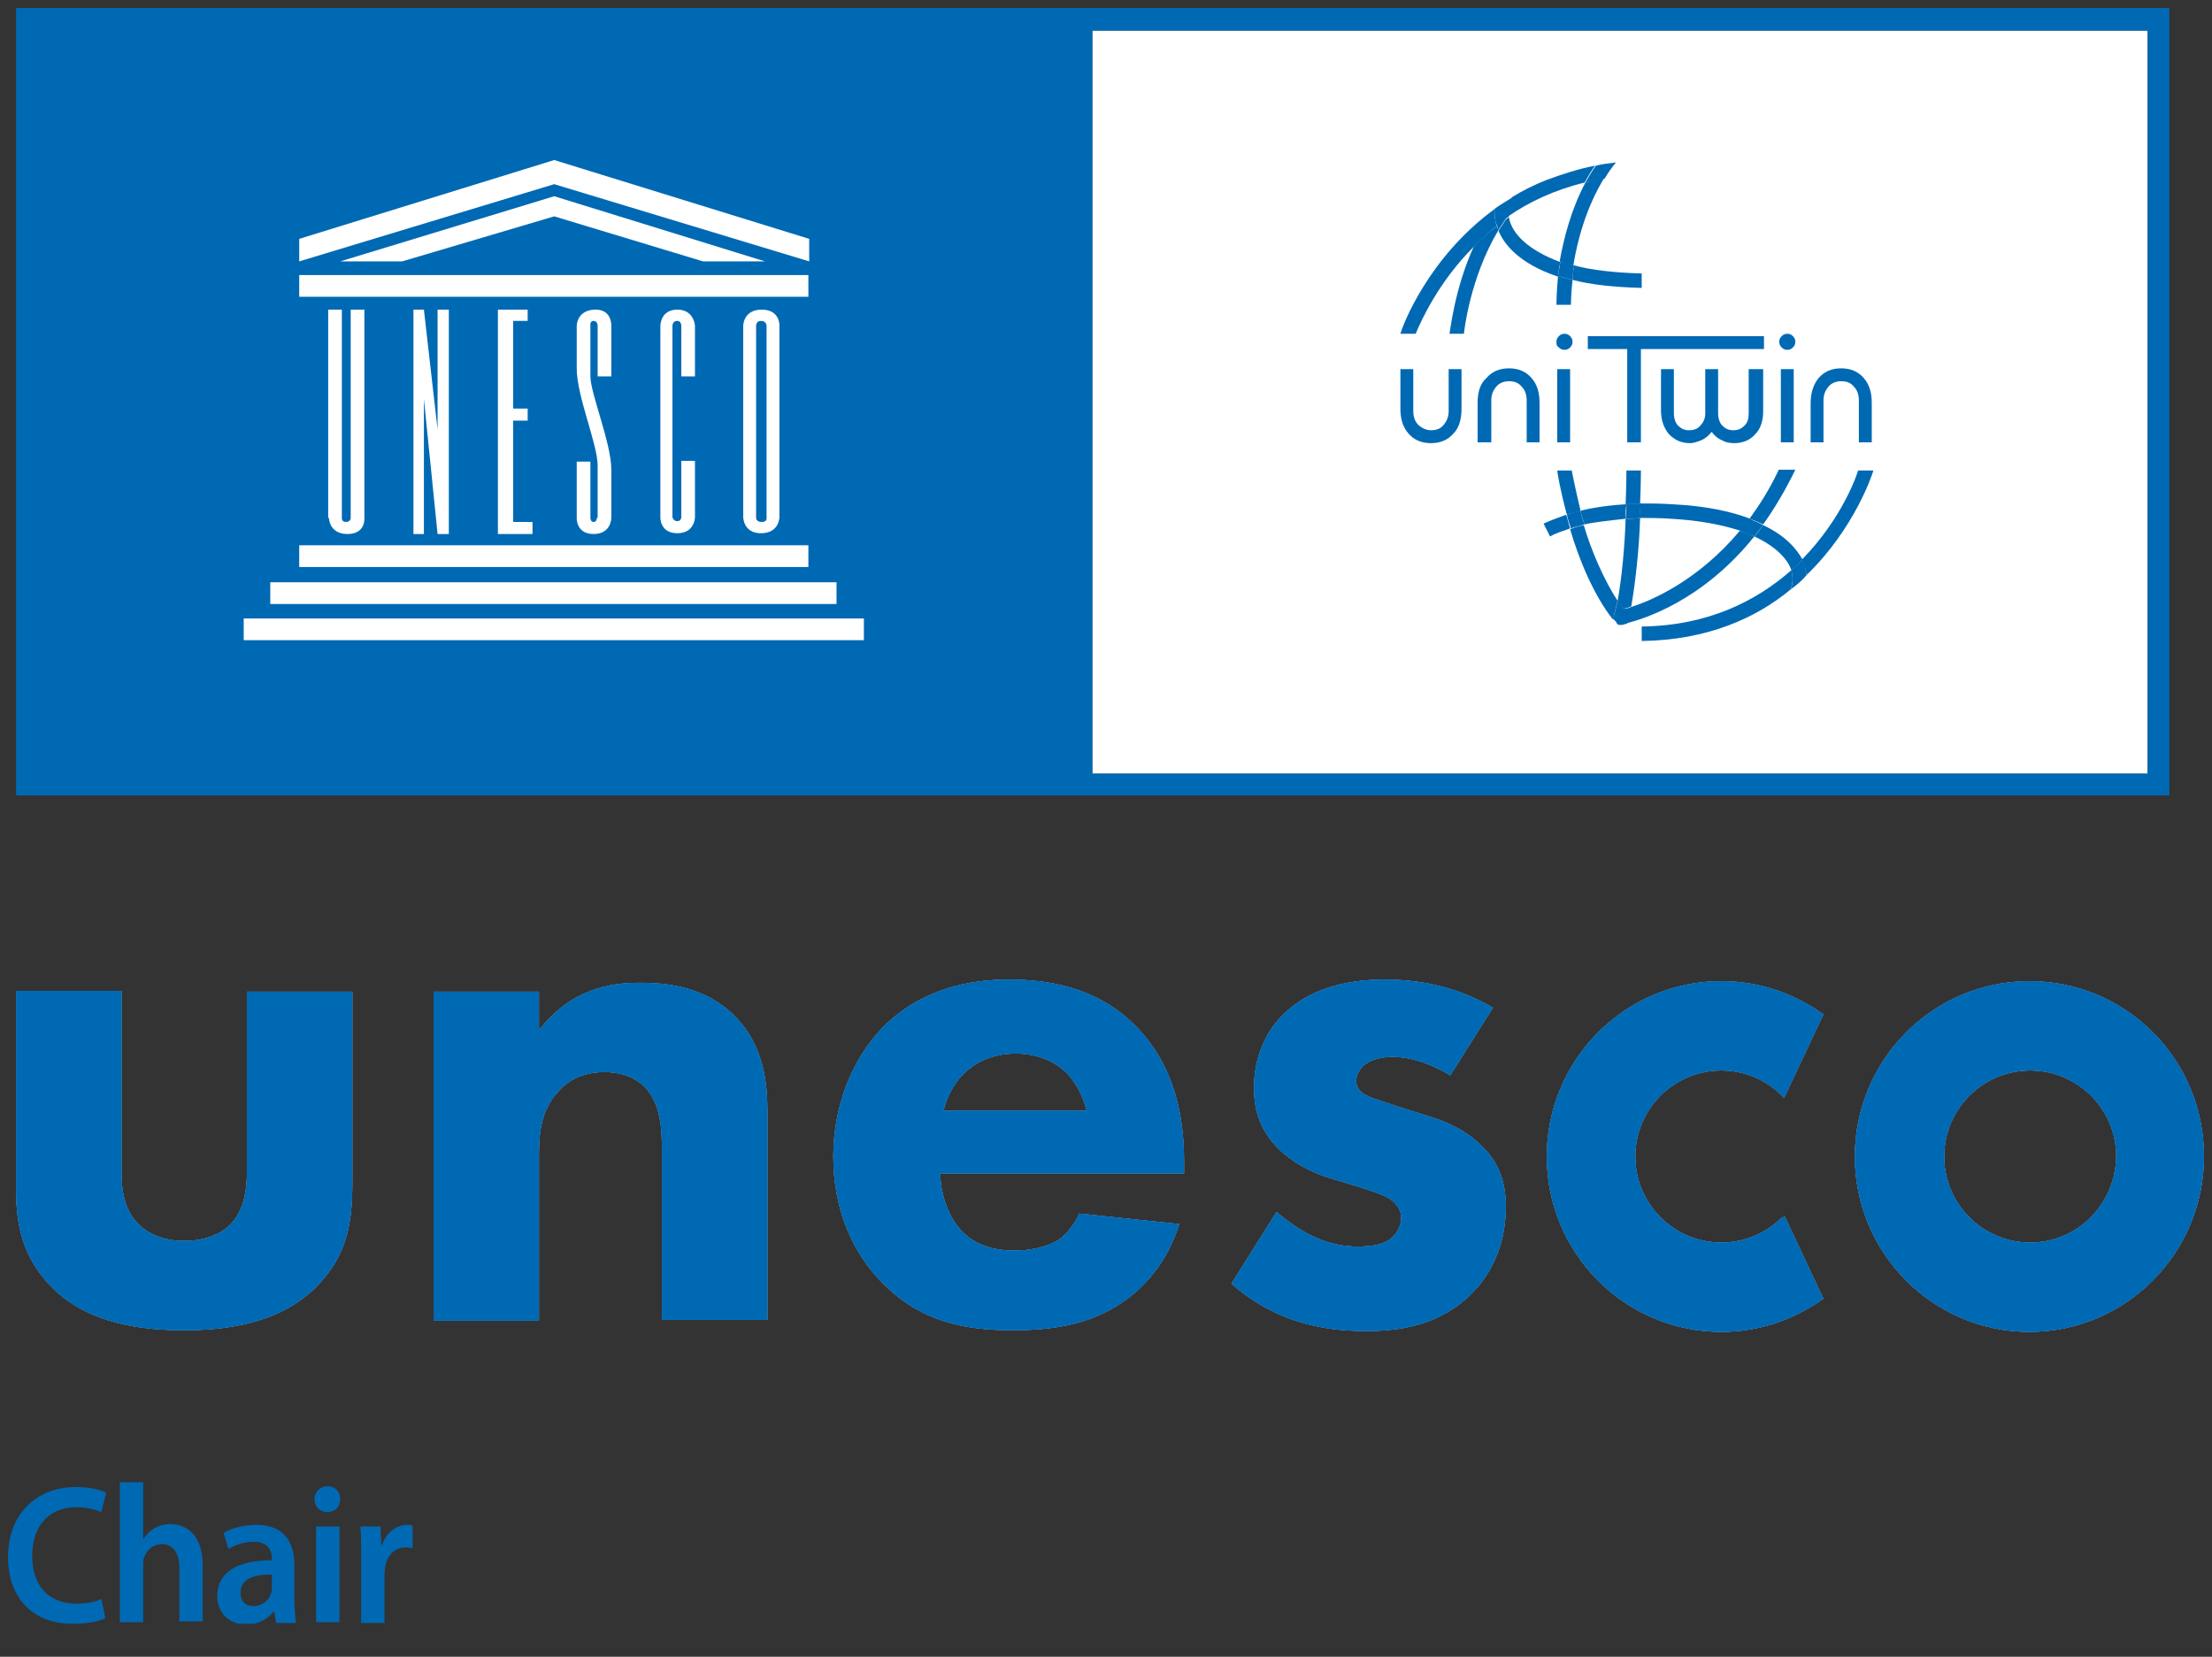 <?xml version="1.0" encoding="utf-8"?>
<!-- Generator: Adobe Illustrator 26.3.1, SVG Export Plug-In . SVG Version: 6.00 Build 0)  -->
<svg version="1.1" id="Livello_1" xmlns="http://www.w3.org/2000/svg" xmlns:xlink="http://www.w3.org/1999/xlink" x="0px" y="0px"
	 viewBox="0 0 275 206" style="enable-background:new 0 0 275 206;" xml:space="preserve">
<rect x="0" y="0" width="275" height="206" fill="#333333" stroke="none"/>
<style type="text/css">
	.st0{clip-path:url(#SVGID_00000148620622936534428790000001533812740831903655_);fill:#FFFFFF;}
	.st1{clip-path:url(#SVGID_00000148620622936534428790000001533812740831903655_);fill:#0069B4;}
	.st2{fill:#FFFFFF;}
	.st3{fill:#0069B4;}
	.st4{clip-path:url(#SVGID_00000099626172549309700110000016480137260430509756_);fill:#FFFFFF;}
	.st5{clip-path:url(#SVGID_00000016766831287325363360000013046512444448764307_);fill:#FFFFFF;}
	.st6{clip-path:url(#SVGID_00000016766831287325363360000013046512444448764307_);fill:#0069B4;}
	.st7{clip-path:url(#SVGID_00000111167107567356113640000003168088059424165040_);fill:#0069B4;}
	.st8{clip-path:url(#SVGID_00000098188547821018534190000005143883805295217819_);fill:#0069B4;}
</style>
<g>
	<defs>
		<rect id="SVGID_1_" x="1" y="1" width="273" height="200.9"/>
	</defs>
	<clipPath id="SVGID_00000064347232658001694280000016549297209717354389_">
		<use xlink:href="#SVGID_1_"  style="overflow:visible;"/>
	</clipPath>
	<path style="clip-path:url(#SVGID_00000064347232658001694280000016549297209717354389_);fill:#FFFFFF;" d="M221.5,151.4
		c-2,2-4.7,3.1-7.5,3.1c-5.9,0-10.7-4.8-10.7-10.7c0-5.9,4.8-10.7,10.7-10.7c2.8,0,5.5,1.1,7.5,3.1l0.3,0.3l4.9-10.4l-0.2-0.1
		c-3.7-2.6-8-4-12.5-4c-12,0-21.7,9.8-21.7,21.8s9.7,21.8,21.7,21.8c4.5,0,8.8-1.4,12.5-4l0.2-0.1l-4.8-10.2L221.5,151.4z"/>
	<path style="clip-path:url(#SVGID_00000064347232658001694280000016549297209717354389_);fill:#FFFFFF;" d="M252.4,154.5
		c-5.9,0-10.7-4.8-10.7-10.7c0-5.9,4.8-10.7,10.7-10.7c5.9,0,10.7,4.8,10.7,10.7C263,149.7,258.3,154.5,252.4,154.5 M252.3,122
		c-12,0-21.7,9.8-21.7,21.8c0,12,9.7,21.8,21.7,21.8s21.7-9.8,21.7-21.8C274,131.7,264.3,122,252.3,122"/>
	<path style="clip-path:url(#SVGID_00000064347232658001694280000016549297209717354389_);fill:#FFFFFF;" d="M15.1,123.3v22.5
		c0,1.8,0.2,4.7,2.3,6.6c0.9,0.8,2.6,1.9,5.5,1.9c2.5,0,4.4-0.8,5.6-1.9c1.9-1.8,2.2-4.6,2.2-6.6v-22.5h13.1V147
		c0,4.7-0.5,9.1-4.6,13.1c-4.6,4.6-11.5,5.3-16.3,5.3c-5,0-11.8-0.7-16.4-5.3c-3.7-3.7-4.5-7.8-4.5-12.3v-24.6H15.1z"/>
	<path style="clip-path:url(#SVGID_00000064347232658001694280000016549297209717354389_);fill:#FFFFFF;" d="M53.9,123.3h13.1v4.8
		c4-5.1,8.7-5.9,12.6-5.9c3.6,0,8.2,0.6,11.7,4.1c3.8,3.8,4.1,8.7,4.1,12v25.8H82.3v-20.9c0-2.7-0.1-6-2.2-8.1c-1-1-2.6-1.8-5-1.8
		c-2.7,0-4.5,1.1-5.5,2.2c-2.2,2.2-2.6,5.1-2.6,7.8v20.9H53.9V123.3z"/>
	<path style="clip-path:url(#SVGID_00000064347232658001694280000016549297209717354389_);fill:#FFFFFF;" d="M135.1,138.1
		c-0.1-0.4-0.7-2.9-2.6-4.8c-1.5-1.4-3.6-2.3-6.2-2.3c-3.4,0-5.4,1.4-6.7,2.7c-1,1.1-1.9,2.6-2.3,4.4H135.1z M147.3,145.9h-30.4
		c0,2.2,0.8,5.1,2.5,7c2,2.2,4.7,2.6,6.7,2.6c1.9,0,3.9-0.4,5.3-1.2c0.2-0.1,1.7-1.1,2.8-3.4l12.4,1.3c-1.8,5.8-5.5,8.8-7.8,10.2
		c-3.9,2.4-8.3,3-12.9,3c-6.1,0-11.5-1.1-16.2-5.9c-3.6-3.6-6.1-9-6.1-15.7c0-5.9,2.1-11.9,6.2-16.1c4.9-4.9,11-5.9,15.6-5.9
		c4.6,0,11.1,0.8,16.1,6.1c4.8,5.1,5.7,11.5,5.7,16.6V145.9z"/>
	<path style="clip-path:url(#SVGID_00000064347232658001694280000016549297209717354389_);fill:#FFFFFF;" d="M180.3,133.7
		c-2-1.2-4.6-2.3-7.2-2.3c-1.4,0-2.9,0.4-3.7,1.2c-0.5,0.5-0.8,1.2-0.8,1.8c0,0.9,0.6,1.5,1.3,1.8c0.9,0.5,2.3,0.8,3.9,1.4l3.5,1.1
		c2.3,0.7,4.6,1.6,6.7,3.6c2.4,2.2,3.2,4.7,3.2,7.8c0,5.4-2.4,8.9-4.2,10.7c-4,4-8.9,4.7-13.2,4.7c-5.5,0-11.4-1.2-16.7-5.9l5.6-8.9
		c1.3,1.1,3.1,2.4,4.5,3c1.8,0.9,3.7,1.3,5.5,1.3c0.8,0,2.9,0,4.1-0.9c0.8-0.6,1.4-1.6,1.4-2.7c0-0.7-0.3-1.6-1.5-2.4
		c-0.9-0.5-2.1-0.9-4-1.5l-3.3-1c-2.4-0.7-4.8-2-6.6-3.8c-1.9-2-2.9-4.3-2.9-7.4c0-3.9,1.5-7.2,3.9-9.4c3.6-3.4,8.6-4.1,12.3-4.1
		c6,0,10.2,1.6,13.5,3.5L180.3,133.7z"/>
	<path style="clip-path:url(#SVGID_00000064347232658001694280000016549297209717354389_);fill:#0069B4;" d="M221.5,151.4
		c-2,2-4.7,3.1-7.5,3.1c-5.9,0-10.7-4.8-10.7-10.7c0-5.9,4.8-10.7,10.7-10.7c2.8,0,5.5,1.1,7.5,3.1l0.3,0.3l4.9-10.4l-0.2-0.1
		c-3.7-2.6-8-4-12.5-4c-12,0-21.7,9.8-21.7,21.8s9.7,21.8,21.7,21.8c4.5,0,8.8-1.4,12.5-4l0.2-0.1l-4.8-10.2L221.5,151.4z"/>
	<path style="clip-path:url(#SVGID_00000064347232658001694280000016549297209717354389_);fill:#0069B4;" d="M252.4,154.5
		c-5.9,0-10.7-4.8-10.7-10.7c0-5.9,4.8-10.7,10.7-10.7c5.9,0,10.7,4.8,10.7,10.7C263,149.7,258.3,154.5,252.4,154.5 M252.3,122
		c-12,0-21.7,9.8-21.7,21.8c0,12,9.7,21.8,21.7,21.8s21.7-9.8,21.7-21.8C274,131.7,264.3,122,252.3,122"/>
	<path style="clip-path:url(#SVGID_00000064347232658001694280000016549297209717354389_);fill:#0069B4;" d="M15.1,123.3v22.5
		c0,1.8,0.2,4.7,2.3,6.6c0.9,0.8,2.6,1.9,5.5,1.9c2.5,0,4.4-0.8,5.6-1.9c1.9-1.8,2.2-4.6,2.2-6.6v-22.5h13.1V147
		c0,4.7-0.5,9.1-4.6,13.1c-4.6,4.6-11.5,5.3-16.3,5.3c-5,0-11.8-0.7-16.4-5.3c-3.7-3.7-4.5-7.8-4.5-12.3v-24.6H15.1z"/>
	<path style="clip-path:url(#SVGID_00000064347232658001694280000016549297209717354389_);fill:#0069B4;" d="M53.9,123.3h13.1v4.8
		c4-5.1,8.7-5.9,12.6-5.9c3.6,0,8.2,0.6,11.7,4.1c3.8,3.8,4.1,8.7,4.1,12v25.8H82.3v-20.9c0-2.7-0.1-6-2.2-8.1c-1-1-2.6-1.8-5-1.8
		c-2.7,0-4.5,1.1-5.5,2.2c-2.2,2.2-2.6,5.1-2.6,7.8v20.9H53.9V123.3z"/>
	<path style="clip-path:url(#SVGID_00000064347232658001694280000016549297209717354389_);fill:#0069B4;" d="M135.1,138.1
		c-0.1-0.4-0.7-2.9-2.6-4.8c-1.5-1.4-3.6-2.3-6.2-2.3c-3.4,0-5.4,1.4-6.7,2.7c-1,1.1-1.9,2.6-2.3,4.4H135.1z M147.3,145.9h-30.4
		c0,2.2,0.8,5.1,2.5,7c2,2.2,4.7,2.6,6.7,2.6c1.9,0,3.9-0.4,5.3-1.2c0.2-0.1,1.7-1.1,2.8-3.4l12.4,1.3c-1.8,5.8-5.5,8.8-7.8,10.2
		c-3.9,2.4-8.3,3-12.9,3c-6.1,0-11.5-1.1-16.2-5.9c-3.6-3.6-6.1-9-6.1-15.7c0-5.9,2.1-11.9,6.2-16.1c4.9-4.9,11-5.9,15.6-5.9
		c4.6,0,11.1,0.8,16.1,6.1c4.8,5.1,5.7,11.5,5.7,16.6V145.9z"/>
	<path style="clip-path:url(#SVGID_00000064347232658001694280000016549297209717354389_);fill:#0069B4;" d="M180.3,133.7
		c-2-1.2-4.6-2.3-7.2-2.3c-1.4,0-2.9,0.4-3.7,1.2c-0.5,0.5-0.8,1.2-0.8,1.8c0,0.9,0.6,1.5,1.3,1.8c0.9,0.5,2.3,0.8,3.9,1.4l3.5,1.1
		c2.3,0.7,4.6,1.6,6.7,3.6c2.4,2.2,3.2,4.7,3.2,7.8c0,5.4-2.4,8.9-4.2,10.7c-4,4-8.9,4.7-13.2,4.7c-5.5,0-11.4-1.2-16.7-5.9l5.6-8.9
		c1.3,1.1,3.1,2.4,4.5,3c1.8,0.9,3.7,1.3,5.5,1.3c0.8,0,2.9,0,4.1-0.9c0.8-0.6,1.4-1.6,1.4-2.7c0-0.7-0.3-1.6-1.5-2.4
		c-0.9-0.5-2.1-0.9-4-1.5l-3.3-1c-2.4-0.7-4.8-2-6.6-3.8c-1.9-2-2.9-4.3-2.9-7.4c0-3.9,1.5-7.2,3.9-9.4c3.6-3.4,8.6-4.1,12.3-4.1
		c6,0,10.2,1.6,13.5,3.5L180.3,133.7z"/>
	<path style="clip-path:url(#SVGID_00000064347232658001694280000016549297209717354389_);fill:#0069B4;" d="M221.5,151.4
		c-2,2-4.7,3.1-7.5,3.1c-5.9,0-10.7-4.8-10.7-10.7c0-5.9,4.8-10.7,10.7-10.7c2.8,0,5.5,1.1,7.5,3.1l0.3,0.3l4.9-10.4l-0.2-0.1
		c-3.7-2.6-8-4-12.5-4c-12,0-21.7,9.8-21.7,21.8s9.7,21.8,21.7,21.8c4.5,0,8.8-1.4,12.5-4l0.2-0.1l-4.8-10.2L221.5,151.4z"/>
	<path style="clip-path:url(#SVGID_00000064347232658001694280000016549297209717354389_);fill:#0069B4;" d="M252.4,154.5
		c-5.9,0-10.7-4.8-10.7-10.7c0-5.9,4.8-10.7,10.7-10.7c5.9,0,10.7,4.8,10.7,10.7C263,149.7,258.3,154.5,252.4,154.5 M252.3,122
		c-12,0-21.7,9.8-21.7,21.8c0,12,9.7,21.8,21.7,21.8s21.7-9.8,21.7-21.8C274,131.7,264.3,122,252.3,122"/>
	<path style="clip-path:url(#SVGID_00000064347232658001694280000016549297209717354389_);fill:#0069B4;" d="M15.1,123.3v22.5
		c0,1.8,0.2,4.7,2.3,6.6c0.9,0.8,2.6,1.9,5.5,1.9c2.5,0,4.4-0.8,5.6-1.9c1.9-1.8,2.2-4.6,2.2-6.6v-22.5h13.1V147
		c0,4.7-0.5,9.1-4.6,13.1c-4.6,4.6-11.5,5.3-16.3,5.3c-5,0-11.8-0.7-16.4-5.3c-3.7-3.7-4.5-7.8-4.5-12.3v-24.6H15.1z"/>
	<path style="clip-path:url(#SVGID_00000064347232658001694280000016549297209717354389_);fill:#0069B4;" d="M53.9,123.3h13.1v4.8
		c4-5.1,8.7-5.9,12.6-5.9c3.6,0,8.2,0.6,11.7,4.1c3.8,3.8,4.1,8.7,4.1,12v25.8H82.3v-20.9c0-2.7-0.1-6-2.2-8.1c-1-1-2.6-1.8-5-1.8
		c-2.7,0-4.5,1.1-5.5,2.2c-2.2,2.2-2.6,5.1-2.6,7.8v20.9H53.9V123.3z"/>
	<path style="clip-path:url(#SVGID_00000064347232658001694280000016549297209717354389_);fill:#0069B4;" d="M135.1,138.1
		c-0.1-0.4-0.7-2.9-2.6-4.8c-1.5-1.4-3.6-2.3-6.2-2.3c-3.4,0-5.4,1.4-6.7,2.7c-1,1.1-1.9,2.6-2.3,4.4H135.1z M147.3,145.9h-30.4
		c0,2.2,0.8,5.1,2.5,7c2,2.2,4.7,2.6,6.7,2.6c1.9,0,3.9-0.4,5.3-1.2c0.2-0.1,1.7-1.1,2.8-3.4l12.4,1.3c-1.8,5.8-5.5,8.8-7.8,10.2
		c-3.9,2.4-8.3,3-12.9,3c-6.1,0-11.5-1.1-16.2-5.9c-3.6-3.6-6.1-9-6.1-15.7c0-5.9,2.1-11.9,6.2-16.1c4.9-4.9,11-5.9,15.6-5.9
		c4.6,0,11.1,0.8,16.1,6.1c4.8,5.1,5.7,11.5,5.7,16.6V145.9z"/>
	<path style="clip-path:url(#SVGID_00000064347232658001694280000016549297209717354389_);fill:#0069B4;" d="M180.3,133.7
		c-2-1.2-4.6-2.3-7.2-2.3c-1.4,0-2.9,0.4-3.7,1.2c-0.5,0.5-0.8,1.2-0.8,1.8c0,0.9,0.6,1.5,1.3,1.8c0.9,0.5,2.3,0.8,3.9,1.4l3.5,1.1
		c2.3,0.7,4.6,1.6,6.7,3.6c2.4,2.2,3.2,4.7,3.2,7.8c0,5.4-2.4,8.9-4.2,10.7c-4,4-8.9,4.7-13.2,4.7c-5.5,0-11.4-1.2-16.7-5.9l5.6-8.9
		c1.3,1.1,3.1,2.4,4.5,3c1.8,0.9,3.7,1.3,5.5,1.3c0.8,0,2.9,0,4.1-0.9c0.8-0.6,1.4-1.6,1.4-2.7c0-0.7-0.3-1.6-1.5-2.4
		c-0.9-0.5-2.1-0.9-4-1.5l-3.3-1c-2.4-0.7-4.8-2-6.6-3.8c-1.9-2-2.9-4.3-2.9-7.4c0-3.9,1.5-7.2,3.9-9.4c3.6-3.4,8.6-4.1,12.3-4.1
		c6,0,10.2,1.6,13.5,3.5L180.3,133.7z"/>
</g>
<rect x="135.8" y="3.8" class="st2" width="131.2" height="92.4"/>
<path class="st3" d="M135.8,3.8H267v92.4H135.8V3.8z M2,98.9h267.7V1H2V98.9z"/>
<rect x="37.2" y="67.8" class="st2" width="63.3" height="2.7"/>
<rect x="33.6" y="72.4" class="st2" width="70.4" height="2.7"/>
<rect x="30.3" y="76.9" class="st2" width="77.1" height="2.7"/>
<rect x="37.2" y="34.2" class="st2" width="63.3" height="2.7"/>
<polygon class="st2" points="50,32.5 68.9,26.9 87.4,32.5 95.1,32.5 68.9,24.4 42.3,32.5 "/>
<polygon class="st2" points="68.9,19.9 37.2,29.7 37.2,32.5 68.9,22.9 100.6,32.5 100.6,29.7 "/>
<g>
	<defs>
		<rect id="SVGID_00000099656466545004657340000009407807153719701124_" x="1" y="1" width="273" height="200.9"/>
	</defs>
	<clipPath id="SVGID_00000108987872356468629770000004976630344583805631_">
		<use xlink:href="#SVGID_00000099656466545004657340000009407807153719701124_"  style="overflow:visible;"/>
	</clipPath>
	<path style="clip-path:url(#SVGID_00000108987872356468629770000004976630344583805631_);fill:#FFFFFF;" d="M40.9,64.4
		c0,0,0,2,2.3,2s2.1-2,2.1-2V38.5h-1.7v25.9c0,0,0,0.5-0.6,0.5c-0.6,0-0.5-0.6-0.5-0.6V38.5h-1.7V64.4z"/>
</g>
<polygon class="st2" points="54.4,38.5 54.4,53.4 52.7,38.5 51.4,38.5 51.4,66.4 52.7,66.4 52.7,49.6 54.4,66.4 55.8,66.4 
	55.8,38.5 "/>
<polygon class="st2" points="61.9,38.5 61.9,66.4 66.2,66.4 66.2,64.9 63.8,64.9 63.8,52.3 65.6,52.3 65.6,50.8 63.8,50.8 
	63.8,39.9 65.6,39.9 65.6,38.5 "/>
<g>
	<defs>
		<rect id="SVGID_00000147921475745396181490000008592969104107337400_" x="1" y="1" width="273" height="200.9"/>
	</defs>
	<clipPath id="SVGID_00000085219353194049161320000001315977242468621736_">
		<use xlink:href="#SVGID_00000147921475745396181490000008592969104107337400_"  style="overflow:visible;"/>
	</clipPath>
	<path style="clip-path:url(#SVGID_00000085219353194049161320000001315977242468621736_);fill:#FFFFFF;" d="M86.4,46.8v-6.3
		c0,0-0.1-2-2.2-2c-2.1,0-2.1,2-2.1,2v23.8c0,0-0.1,2,2.1,2c2.2,0,2.2-2,2.2-2v-7h-1.7v7c0,0,0,0.5-0.5,0.5c-0.5,0-0.6-0.5-0.6-0.5
		V40.5c0,0,0-0.6,0.6-0.6c0.5,0,0.5,0.6,0.5,0.6v6.3H86.4z"/>
	<path style="clip-path:url(#SVGID_00000085219353194049161320000001315977242468621736_);fill:#FFFFFF;" d="M96.9,40.5
		c0,0,0.1-2-2.2-2c-2.3,0-2.3,2-2.3,2v23.8c0,0,0,2,2.2,2c2.3,0,2.3-2,2.3-2V40.5z M95.3,64.4c0,0,0.1,0.5-0.6,0.5
		c-0.7,0-0.7-0.5-0.7-0.5V40.5c0,0,0-0.6,0.6-0.6c0.7,0,0.7,0.6,0.7,0.6V64.4z"/>
	<path style="clip-path:url(#SVGID_00000085219353194049161320000001315977242468621736_);fill:#FFFFFF;" d="M74.2,64.4
		c0,0,0,0.5-0.4,0.5c-0.4,0-0.4-0.5-0.4-0.5v-7h-1.7v7c0,0-0.1,2,2.1,2c2.2,0,2.2-2,2.2-2s0-4.7,0-6c0-3.3-2.6-9.5-2.6-11.6v-6.3
		c0,0-0.1-0.6,0.4-0.6s0.5,0.6,0.5,0.6v6.3h1.7v-6.3c0,0,0.1-2.1-2.1-2c-2.2,0.1-2.2,2-2.2,2v5.3c0,3.5,2.6,9.4,2.6,12.1V64.4z"/>
	<path style="clip-path:url(#SVGID_00000085219353194049161320000001315977242468621736_);fill:#0069B4;" d="M181.7,45.9v4.9
		c0,1.3-0.3,2.4-1,3.1c-0.7,0.8-1.6,1.2-2.8,1.2c-1.2,0-2.1-0.4-2.8-1.2c-0.7-0.8-1-1.8-1-3.1v-4.9h1.6v5.2c0,0.7,0.2,1.3,0.6,1.7
		s1,0.7,1.6,0.7c0.7,0,1.2-0.2,1.6-0.7s0.6-1,0.6-1.7v-5.2H181.7z"/>
	<path style="clip-path:url(#SVGID_00000085219353194049161320000001315977242468621736_);fill:#0069B4;" d="M183.7,55v-4.9
		c0-1.3,0.3-2.4,1.1-3.1c0.7-0.8,1.6-1.2,2.8-1.2c1.2,0,2.1,0.4,2.8,1.2c0.7,0.8,1,1.8,1,3.1V55h-1.6v-5.2c0-0.7-0.2-1.3-0.6-1.7
		c-0.4-0.5-0.9-0.7-1.6-0.7c-0.6,0-1.2,0.2-1.6,0.7c-0.4,0.5-0.6,1-0.6,1.7V55H183.7z"/>
	<path style="clip-path:url(#SVGID_00000085219353194049161320000001315977242468621736_);fill:#0069B4;" d="M193.5,42.5
		c0-0.3,0.1-0.5,0.3-0.7c0.2-0.2,0.4-0.3,0.7-0.3s0.5,0.1,0.7,0.3c0.2,0.2,0.3,0.4,0.3,0.7c0,0.3-0.1,0.5-0.3,0.7
		c-0.2,0.2-0.4,0.3-0.7,0.3c-0.3,0-0.5-0.1-0.7-0.3C193.5,43,193.5,42.8,193.5,42.5 M195.2,55h-1.6v-9.1h1.6V55z"/>
</g>
<polygon class="st3" points="202.3,55 202.3,43.4 197.4,43.4 197.4,41.8 219.3,41.8 219.3,43.4 204,43.4 204,55 "/>
<g>
	<defs>
		<rect id="SVGID_00000016775616009671500900000015503725813146248626_" x="1" y="1" width="273" height="200.9"/>
	</defs>
	<clipPath id="SVGID_00000056404901279925621330000004241262116463126941_">
		<use xlink:href="#SVGID_00000016775616009671500900000015503725813146248626_"  style="overflow:visible;"/>
	</clipPath>
	<path style="clip-path:url(#SVGID_00000056404901279925621330000004241262116463126941_);fill:#0069B4;" d="M219.2,45.9v5.2
		c0,1.2-0.3,2.2-1,2.9c-0.6,0.7-1.5,1.1-2.6,1.1c-0.6,0-1.1-0.1-1.6-0.4c-0.5-0.2-0.9-0.6-1.2-1c-0.4,0.5-0.8,0.8-1.2,1
		c-0.5,0.2-1,0.4-1.5,0.4c-1.1,0-1.9-0.4-2.6-1.1c-0.6-0.7-1-1.7-1-2.9v-5.2h1.6v5.5c0,0.6,0.2,1.2,0.5,1.5c0.4,0.4,0.8,0.6,1.4,0.6
		c0.6,0,1.1-0.2,1.4-0.6c0.4-0.4,0.6-0.9,0.6-1.5v-5.5h1.6v5.5c0,0.6,0.2,1.2,0.5,1.5c0.4,0.4,0.8,0.6,1.4,0.6c0.6,0,1-0.2,1.4-0.6
		c0.4-0.4,0.5-0.9,0.5-1.5v-5.5H219.2z"/>
	<path style="clip-path:url(#SVGID_00000056404901279925621330000004241262116463126941_);fill:#0069B4;" d="M221.2,42.5
		c0-0.3,0.1-0.5,0.3-0.7c0.2-0.2,0.4-0.3,0.7-0.3c0.3,0,0.5,0.1,0.7,0.3c0.2,0.2,0.3,0.4,0.3,0.7c0,0.3-0.1,0.5-0.3,0.7
		c-0.2,0.2-0.4,0.3-0.7,0.3c-0.3,0-0.5-0.1-0.7-0.3C221.3,43,221.2,42.8,221.2,42.5 M223,55h-1.6v-9.1h1.6V55z"/>
	<path style="clip-path:url(#SVGID_00000056404901279925621330000004241262116463126941_);fill:#0069B4;" d="M225.1,55v-4.9
		c0-1.3,0.4-2.4,1-3.1c0.7-0.8,1.6-1.2,2.8-1.2c1.2,0,2.1,0.4,2.8,1.2c0.7,0.8,1,1.8,1,3.1V55h-1.6v-5.2c0-0.7-0.2-1.3-0.6-1.7
		c-0.4-0.5-0.9-0.7-1.6-0.7c-0.6,0-1.2,0.2-1.6,0.7c-0.4,0.5-0.6,1-0.6,1.7V55H225.1z"/>
</g>
<polygon class="st3" points="185.8,26.1 185.8,26.1 185.8,26 "/>
<g>
	<defs>
		<rect id="SVGID_00000023996607957486291290000003752013999559121560_" x="1" y="1" width="273" height="200.9"/>
	</defs>
	<clipPath id="SVGID_00000036232519165177052920000000794299884179264653_">
		<use xlink:href="#SVGID_00000023996607957486291290000003752013999559121560_"  style="overflow:visible;"/>
	</clipPath>
	<path style="clip-path:url(#SVGID_00000036232519165177052920000000794299884179264653_);fill:#0069B4;" d="M187.6,27.1l0-0.1
		c-0.1,0.1-0.3,0.2-0.4,0.3c-0.3,0.5-0.6,0.9-0.9,1.4c0.7,1.7,2.6,4.1,7.4,5.7c0.1-0.6,0.1-1.2,0.3-1.8
		C190,31.1,188,29.1,187.6,27.1"/>
	<path style="clip-path:url(#SVGID_00000036232519165177052920000000794299884179264653_);fill:#0069B4;" d="M204,34
		c-3.3-0.1-6.1-0.4-8.3-1c-0.1,0.6-0.2,1.2-0.2,1.8c2.3,0.6,5.1,0.9,8.6,1V34z"/>
	<path style="clip-path:url(#SVGID_00000036232519165177052920000000794299884179264653_);fill:#0069B4;" d="M183.2,30.7
		c-2.4,5.3-2.9,10.5-3,10.8h1.8c0-0.1,0.7-6.9,4.3-12.9c-0.1-0.2-0.2-0.4-0.2-0.5C185,28.9,184,29.8,183.2,30.7"/>
	<path style="clip-path:url(#SVGID_00000036232519165177052920000000794299884179264653_);fill:#0069B4;" d="M185.9,27.4
		c-0.1-0.4-0.1-0.9-0.1-1.4l0,0c-8.2,6-11.4,14.4-11.7,15.5h1.9c0.7-1.7,2.9-6.5,7.2-10.8c0.9-0.9,1.8-1.8,2.9-2.6
		C186,27.8,185.9,27.6,185.9,27.4"/>
	<path style="clip-path:url(#SVGID_00000036232519165177052920000000794299884179264653_);fill:#0069B4;" d="M192.2,22.4
		c-1.5,0.6-2.9,1.3-4.2,2.1c-0.4,0.6-0.6,1.4-0.5,2.2c0,0.1,0,0.2,0,0.2c2.6-1.8,5.8-3.3,9.5-4.2c0.4-0.7,0.8-1.4,1.3-2.1
		C196.2,21,194.1,21.7,192.2,22.4"/>
	<path style="clip-path:url(#SVGID_00000036232519165177052920000000794299884179264653_);fill:#0069B4;" d="M193.7,34.3
		c-0.2,2.1-0.2,3.5-0.2,3.6h1.8c0,0,0-1.3,0.2-3.1C194.8,34.6,194.2,34.5,193.7,34.3"/>
	<path style="clip-path:url(#SVGID_00000036232519165177052920000000794299884179264653_);fill:#0069B4;" d="M193.9,32.5
		c0.5,0.2,1.1,0.4,1.7,0.5c0.5-3.1,1.6-7.2,3.8-10.8c-0.8,0.1-1.6,0.3-2.3,0.5C195.3,26.1,194.4,29.7,193.9,32.5"/>
	<path style="clip-path:url(#SVGID_00000036232519165177052920000000794299884179264653_);fill:#0069B4;" d="M202.3,77.2l-0.1,0.3
		c2-0.5,9.4-2.7,15.9-10.8c-0.5-0.2-1.1-0.5-1.8-0.7c-5.2,6.2-11,8.7-13.6,9.5c-0.1,0.4-0.1,0.7-0.2,1"/>
	<path style="clip-path:url(#SVGID_00000036232519165177052920000000794299884179264653_);fill:#0069B4;" d="M221.1,58.5
		c-1.2,2.5-2.3,4.2-3.6,6c0.6,0.2,1.2,0.5,1.7,0.7c1.3-1.8,2.8-4.3,4-6.8H221.1z"/>
	<path style="clip-path:url(#SVGID_00000036232519165177052920000000794299884179264653_);fill:#0069B4;" d="M222.7,70.9
		c-4.2,3.7-10.2,6.9-18.6,7v1.8c8.2-0.1,14.3-2.9,18.5-6.4C223.1,72.1,222.7,70.9,222.7,70.9"/>
	<path style="clip-path:url(#SVGID_00000036232519165177052920000000794299884179264653_);fill:#0069B4;" d="M224.6,71.5
		c6.1-5.9,8.3-12.9,8.3-13l-1.9,0c-0.1,0.4-1.9,5.9-7,11.1C224.3,70,224.5,70.9,224.6,71.5"/>
	<path style="clip-path:url(#SVGID_00000036232519165177052920000000794299884179264653_);fill:#0069B4;" d="M191.9,65.1l0.8,1.6
		c0.7-0.4,1.4-0.6,2.5-1c-0.2-0.6-0.3-1.2-0.5-1.7C193.6,64.4,192.8,64.7,191.9,65.1"/>
	<path style="clip-path:url(#SVGID_00000036232519165177052920000000794299884179264653_);fill:#0069B4;" d="M207.7,64.5
		c3.7,0.2,6.5,0.8,8.7,1.5c0.4-0.5,0.8-1,1.2-1.5c-2.4-0.9-5.5-1.6-9.7-1.8c-1.4-0.1-2.7-0.1-4-0.1c0,0.6,0,1.2-0.1,1.8
		C205,64.4,206.3,64.4,207.7,64.5"/>
	<path style="clip-path:url(#SVGID_00000036232519165177052920000000794299884179264653_);fill:#0069B4;" d="M202.1,64.5
		c0-0.6,0-1.2,0.1-1.8c-2,0.1-4.1,0.4-5.7,0.8c0.1,0.6,0.3,1.1,0.5,1.7C198.3,64.9,200.3,64.7,202.1,64.5"/>
	<path style="clip-path:url(#SVGID_00000036232519165177052920000000794299884179264653_);fill:#0069B4;" d="M224.1,69.6
		c-0.6-1.1-1.9-2.9-4.9-4.3c-0.4,0.5-0.7,1-1.1,1.4c3.7,1.7,4.5,3.8,4.6,4.2C223.2,70.5,223.6,70.1,224.1,69.6"/>
	<path style="clip-path:url(#SVGID_00000036232519165177052920000000794299884179264653_);fill:#0069B4;" d="M193.6,58.5
		c0,0.2,0.4,2.6,1.2,5.5c0.5-0.2,1.1-0.3,1.7-0.5c-0.7-2.9-1.1-5-1.1-5"/>
	<path style="clip-path:url(#SVGID_00000036232519165177052920000000794299884179264653_);fill:#0069B4;" d="M200.8,75.9
		c0.1-0.4,0.2-0.8,0.3-1.2c-1.7-2.6-3.3-6.3-4.2-9.4c-0.6,0.1-1.2,0.3-1.7,0.5c1.1,3.8,3,8.3,5.3,11.2l0.1-0.3"/>
	<path style="clip-path:url(#SVGID_00000036232519165177052920000000794299884179264653_);fill:#0069B4;" d="M202.1,64.5
		c-0.1,3.4-0.5,7.6-1,10.2c0.2,0.4,0.5,0.7,0.8,1c0.2-0.1,0.5-0.1,0.9-0.3c0.5-2.8,1-7.3,1.1-11C203.2,64.5,202.7,64.5,202.1,64.5"
		/>
	<path style="clip-path:url(#SVGID_00000036232519165177052920000000794299884179264653_);fill:#0069B4;" d="M202.2,58.5
		c0,0.1,0,1.8-0.1,4.2c0.6,0,1.2-0.1,1.8-0.1c0.1-2.3,0.1-3.9,0.1-4.1"/>
	<path style="clip-path:url(#SVGID_00000036232519165177052920000000794299884179264653_);fill:#0069B4;" d="M188.1,24.5
		c-0.8,0.5-1.5,0.9-2.2,1.4l-0.1,0.1c0,0.4,0,0.9,0.1,1.4c0,0.2,0.1,0.4,0.2,0.6c0.1,0.2,0.1,0.4,0.2,0.6c0.3-0.5,0.6-0.9,0.9-1.4
		c0.1-0.1,0.3-0.2,0.4-0.3c0-0.1,0-0.1,0-0.2C187.5,25.9,187.7,25.1,188.1,24.5"/>
	<path style="clip-path:url(#SVGID_00000036232519165177052920000000794299884179264653_);fill:#0069B4;" d="M199.5,22.2
		c0.4-0.7,0.9-1.4,1.4-2c-0.9,0.1-1.7,0.2-2.5,0.4c-0.5,0.7-0.9,1.4-1.3,2.1C197.9,22.5,198.7,22.4,199.5,22.2"/>
	<path style="clip-path:url(#SVGID_00000036232519165177052920000000794299884179264653_);fill:#0069B4;" d="M195.7,33
		c-0.6-0.2-1.2-0.3-1.7-0.5c-0.1,0.6-0.2,1.2-0.3,1.8c0.5,0.2,1.1,0.3,1.8,0.5C195.5,34.3,195.6,33.7,195.7,33"/>
	<path style="clip-path:url(#SVGID_00000036232519165177052920000000794299884179264653_);fill:#0069B4;" d="M217.5,64.5
		c-0.4,0.5-0.8,1-1.2,1.5c0.6,0.2,1.2,0.5,1.8,0.7c0.4-0.5,0.7-0.9,1.1-1.4C218.7,65,218.1,64.8,217.5,64.5"/>
	<path style="clip-path:url(#SVGID_00000036232519165177052920000000794299884179264653_);fill:#0069B4;" d="M196.5,63.5
		c-0.6,0.1-1.2,0.3-1.7,0.5c0.1,0.5,0.3,1.1,0.5,1.7c0.5-0.2,1.1-0.3,1.7-0.5C196.8,64.7,196.6,64.1,196.5,63.5"/>
	<path style="clip-path:url(#SVGID_00000036232519165177052920000000794299884179264653_);fill:#0069B4;" d="M203.9,64.4
		c0-0.6,0-1.2,0.1-1.8c-0.6,0-1.2,0-1.8,0.1c0,0.6,0,1.2-0.1,1.8C202.7,64.5,203.2,64.5,203.9,64.4"/>
	<path style="clip-path:url(#SVGID_00000036232519165177052920000000794299884179264653_);fill:#0069B4;" d="M201.9,75.7
		c-0.3-0.3-0.5-0.7-0.8-1c-0.1,0.5-0.2,0.9-0.3,1.2c0,0.2-0.1,0.3-0.1,0.5l-0.1,0.2l-0.1,0.3c0.1,0.1,0.1,0.1,0.2,0.2
		c0.1,0.1,0.1,0.1,0.2,0.2l0.1,0.2l0.2,0.2l0.3,0l0.2,0c0,0,0.1,0,0.3-0.1c0.1,0,0.2,0,0.3-0.1l0.1-0.3l0.1-0.2
		c0.1-0.2,0.1-0.3,0.2-0.5c0.1-0.3,0.2-0.7,0.2-1C202.4,75.6,202.1,75.7,201.9,75.7"/>
	<path style="clip-path:url(#SVGID_00000036232519165177052920000000794299884179264653_);fill:#0069B4;" d="M224.1,69.6l-1.4,1.3
		c0,0,0.4,1.4-0.1,2.4c1.4-1,2-1.8,2-1.8S224.5,70.5,224.1,69.6"/>
	<path style="clip-path:url(#SVGID_00000036232519165177052920000000794299884179264653_);fill:#0069B4;" d="M13.1,201.2
		c-0.7,0.4-2.2,0.7-4.1,0.7c-5,0-8-3.3-8-8.3c0-5.4,3.6-8.7,8.4-8.7c1.9,0,3.3,0.4,3.8,0.7l-0.6,2.4c-0.8-0.3-1.8-0.6-3.1-0.6
		c-3.2,0-5.5,2.1-5.5,6.1c0,3.6,2,5.9,5.5,5.9c1.2,0,2.4-0.2,3.1-0.6L13.1,201.2z"/>
	<path style="clip-path:url(#SVGID_00000036232519165177052920000000794299884179264653_);fill:#0069B4;" d="M14.9,184.3h2.9v7.1h0
		c0.4-0.6,0.8-1,1.4-1.4c0.6-0.3,1.2-0.5,2-0.5c1.9,0,4,1.3,4,5.1v7h-2.9V195c0-1.7-0.6-3-2.2-3c-1.1,0-1.9,0.8-2.2,1.7
		c-0.1,0.2-0.1,0.6-0.1,0.9v7.1h-2.9V184.3z"/>
	<path style="clip-path:url(#SVGID_00000036232519165177052920000000794299884179264653_);fill:#0069B4;" d="M33.9,195.8
		c-2-0.1-4,0.4-4,2.2c0,1.2,0.7,1.7,1.6,1.7c1.1,0,2-0.8,2.2-1.6c0.1-0.2,0.1-0.5,0.1-0.7V195.8z M34.3,201.7l-0.2-1.3H34
		c-0.7,0.9-1.9,1.6-3.4,1.6c-2.3,0-3.6-1.7-3.6-3.5c0-3,2.5-4.5,6.8-4.5v-0.2c0-0.8-0.3-2.1-2.3-2.1c-1.1,0-2.3,0.4-3.1,0.9l-0.6-2
		c0.8-0.5,2.3-1,4.1-1c3.6,0,4.7,2.4,4.7,5v4.3c0,1.1,0.1,2.1,0.2,2.9H34.3z"/>
	<path style="clip-path:url(#SVGID_00000036232519165177052920000000794299884179264653_);fill:#0069B4;" d="M39.3,189.8h2.9v11.9
		h-2.9V189.8z M42.3,186.4c0,0.9-0.6,1.6-1.6,1.6c-1,0-1.6-0.7-1.6-1.6c0-0.9,0.7-1.6,1.6-1.6C41.7,184.8,42.3,185.5,42.3,186.4"/>
	<path style="clip-path:url(#SVGID_00000036232519165177052920000000794299884179264653_);fill:#0069B4;" d="M44.9,193.6
		c0-1.6,0-2.8-0.1-3.8h2.5l0.1,2.3h0.1c0.6-1.7,1.9-2.5,3.1-2.5c0.3,0,0.4,0,0.7,0.1v2.8c-0.2,0-0.5-0.1-0.8-0.1
		c-1.4,0-2.3,0.9-2.6,2.3c0,0.3-0.1,0.6-0.1,0.9v6.2h-2.9V193.6z"/>
</g>
</svg>
